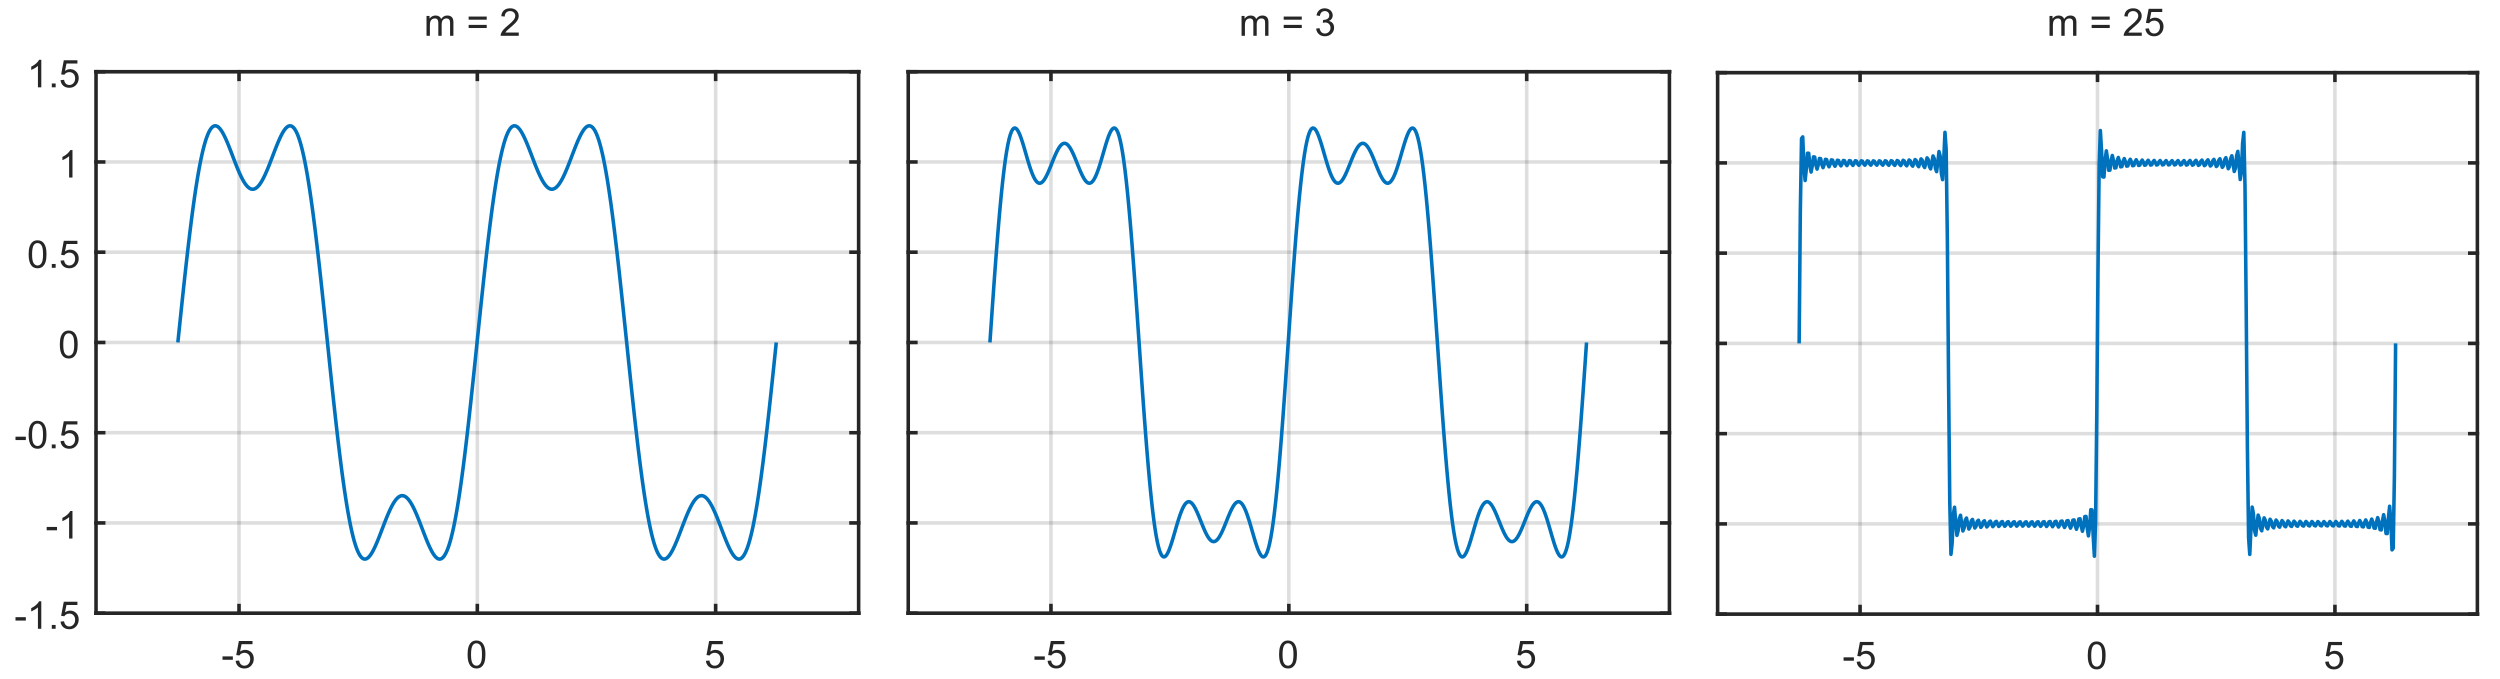 <?xml version="1.0" encoding="utf-8"?>
<!-- Generator: Adobe Illustrator 19.0.0, SVG Export Plug-In . SVG Version: 6.00 Build 0)  -->
<svg version="1.1" id="Layer_1" xmlns="http://www.w3.org/2000/svg" xmlns:xlink="http://www.w3.org/1999/xlink" x="0px" y="0px"
	 viewBox="69.333 148.667 700 190" style="enable-background:new 69.333 148.667 700 190;" xml:space="preserve">
<style type="text/css">
	.st0{fill:none;stroke:#262626;stroke-linejoin:round;stroke-miterlimit:10;stroke-opacity:0.149;}
	.st1{fill:none;stroke:#262626;stroke-linecap:square;stroke-linejoin:round;stroke-miterlimit:10;}
	.st2{enable-background:new    ;}
	.st3{fill:#262626;}
	.st4{fill:none;stroke:#0072BD;stroke-linejoin:round;stroke-miterlimit:10;}
</style>
<g>
	<line class="st0" x1="136.257" y1="320.36" x2="136.257" y2="168.747"/>
	<line class="st0" x1="202.985" y1="320.36" x2="202.985" y2="168.747"/>
	<line class="st0" x1="269.712" y1="320.36" x2="269.712" y2="168.747"/>
	<line class="st0" x1="309.749" y1="320.36" x2="96.221" y2="320.36"/>
	<line class="st0" x1="309.749" y1="295.091" x2="96.221" y2="295.091"/>
	<line class="st0" x1="309.749" y1="269.822" x2="96.221" y2="269.822"/>
	<line class="st0" x1="309.749" y1="244.554" x2="96.221" y2="244.554"/>
	<line class="st0" x1="309.749" y1="219.285" x2="96.221" y2="219.285"/>
	<line class="st0" x1="309.749" y1="194.016" x2="96.221" y2="194.016"/>
	<line class="st0" x1="309.749" y1="168.747" x2="96.221" y2="168.747"/>
	<line class="st1" x1="96.221" y1="320.36" x2="309.749" y2="320.36"/>
	<line class="st1" x1="96.221" y1="168.747" x2="309.749" y2="168.747"/>
	<line class="st1" x1="136.257" y1="320.36" x2="136.257" y2="318.225"/>
	<line class="st1" x1="202.985" y1="320.36" x2="202.985" y2="318.225"/>
	<line class="st1" x1="269.712" y1="320.36" x2="269.712" y2="318.225"/>
	<line class="st1" x1="136.257" y1="168.747" x2="136.257" y2="170.883"/>
	<line class="st1" x1="202.985" y1="168.747" x2="202.985" y2="170.883"/>
	<line class="st1" x1="269.712" y1="168.747" x2="269.712" y2="170.883"/>
</g>
<g transform="translate(190.875,427.667)">
	<g class="st2">
		<path class="st3" d="M-59.239-94.262v-0.947h2.894v0.947H-59.239z"/>
		<path class="st3" d="M-55.566-93.969l0.989-0.083c0.073,0.481,0.244,0.843,0.51,1.085
			c0.267,0.243,0.589,0.364,0.965,0.364c0.454,0,0.837-0.171,1.151-0.513
			s0.471-0.795,0.471-1.36c0-0.538-0.151-0.961-0.453-1.271
			c-0.302-0.311-0.697-0.466-1.185-0.466c-0.304,0-0.577,0.069-0.821,0.207
			c-0.245,0.138-0.437,0.316-0.576,0.537l-0.884-0.115l0.743-3.94h3.814v0.9
			h-3.061l-0.414,2.062c0.46-0.321,0.943-0.481,1.449-0.481
			c0.67,0,1.235,0.232,1.695,0.696s0.691,1.061,0.691,1.79
			c0,0.694-0.203,1.294-0.607,1.8c-0.492,0.621-1.164,0.932-2.015,0.932
			c-0.698,0-1.267-0.195-1.708-0.586C-55.251-92.805-55.503-93.323-55.566-93.969z"/>
	</g>
</g>
<g transform="translate(359,427.667)">
	<g class="st2">
		<path class="st3" d="M-158.746-95.743c0-0.907,0.093-1.637,0.28-2.189
			c0.187-0.553,0.464-0.979,0.832-1.28c0.368-0.3,0.831-0.45,1.389-0.45
			c0.412,0,0.772,0.083,1.083,0.249s0.567,0.405,0.77,0.717
			c0.202,0.312,0.361,0.692,0.476,1.141s0.172,1.053,0.172,1.813
			c0,0.9-0.092,1.626-0.277,2.18c-0.185,0.553-0.461,0.98-0.829,1.282
			s-0.833,0.453-1.395,0.453c-0.739,0-1.32-0.265-1.742-0.795
			C-158.493-93.262-158.746-94.302-158.746-95.743z M-157.778-95.743
			c0,1.259,0.147,2.098,0.442,2.514c0.294,0.417,0.658,0.625,1.091,0.625
			s0.796-0.209,1.091-0.628c0.295-0.418,0.442-1.256,0.442-2.512
			c0-1.263-0.147-2.102-0.442-2.517c-0.294-0.415-0.662-0.623-1.101-0.623
			c-0.433,0-0.778,0.183-1.036,0.549C-157.615-97.865-157.778-97.002-157.778-95.743z"/>
	</g>
</g>
<g transform="translate(527.125,427.667)">
	<g class="st2">
		<path class="st3" d="M-260.144-93.969l0.989-0.083c0.073,0.481,0.244,0.843,0.51,1.085
			c0.267,0.243,0.589,0.364,0.965,0.364c0.454,0,0.837-0.171,1.151-0.513
			s0.471-0.795,0.471-1.36c0-0.538-0.151-0.961-0.453-1.271
			c-0.302-0.311-0.697-0.466-1.185-0.466c-0.304,0-0.577,0.069-0.821,0.207
			c-0.245,0.138-0.437,0.316-0.576,0.537l-0.884-0.115l0.743-3.94h3.814v0.9
			h-3.061l-0.414,2.062c0.46-0.321,0.943-0.481,1.449-0.481
			c0.67,0,1.235,0.232,1.695,0.696s0.691,1.061,0.691,1.79
			c0,0.694-0.203,1.294-0.607,1.8c-0.492,0.621-1.164,0.932-2.015,0.932
			c-0.698,0-1.267-0.195-1.708-0.586C-259.829-92.805-260.082-93.323-260.144-93.969z"/>
	</g>
</g>
<g>
	<line class="st1" x1="96.221" y1="320.36" x2="96.221" y2="168.747"/>
	<line class="st1" x1="309.749" y1="320.36" x2="309.749" y2="168.747"/>
	<line class="st1" x1="96.221" y1="320.36" x2="98.356" y2="320.36"/>
	<line class="st1" x1="96.221" y1="295.091" x2="98.356" y2="295.091"/>
	<line class="st1" x1="96.221" y1="269.822" x2="98.356" y2="269.822"/>
	<line class="st1" x1="96.221" y1="244.554" x2="98.356" y2="244.554"/>
	<line class="st1" x1="96.221" y1="219.285" x2="98.356" y2="219.285"/>
	<line class="st1" x1="96.221" y1="194.016" x2="98.356" y2="194.016"/>
	<line class="st1" x1="96.221" y1="168.747" x2="98.356" y2="168.747"/>
	<line class="st1" x1="309.749" y1="320.36" x2="307.614" y2="320.36"/>
	<line class="st1" x1="309.749" y1="295.091" x2="307.614" y2="295.091"/>
	<line class="st1" x1="309.749" y1="269.822" x2="307.614" y2="269.822"/>
	<line class="st1" x1="309.749" y1="244.554" x2="307.614" y2="244.554"/>
	<line class="st1" x1="309.749" y1="219.285" x2="307.614" y2="219.285"/>
	<line class="st1" x1="309.749" y1="194.016" x2="307.614" y2="194.016"/>
	<line class="st1" x1="309.749" y1="168.747" x2="307.614" y2="168.747"/>
</g>
<g transform="translate(79.333,417)">
	<g class="st2">
		<path class="st3" d="M-5.66-94.576v-0.947h2.894v0.947H-5.66z"/>
		<path class="st3" d="M1.56-92.274H0.618v-6.001c-0.227,0.216-0.524,0.433-0.892,0.648
			c-0.368,0.216-0.698,0.379-0.991,0.487v-0.911
			c0.526-0.248,0.987-0.547,1.381-0.9c0.394-0.352,0.673-0.694,0.837-1.025
			h0.607V-92.274z"/>
		<path class="st3" d="M4.501-92.274v-1.073h1.073v1.073H4.501z"/>
		<path class="st3" d="M6.949-94.283l0.989-0.083c0.073,0.481,0.244,0.843,0.51,1.085
			c0.267,0.243,0.589,0.364,0.965,0.364c0.454,0,0.837-0.171,1.151-0.513
			s0.471-0.795,0.471-1.36c0-0.538-0.151-0.961-0.453-1.271
			c-0.302-0.311-0.697-0.466-1.185-0.466c-0.304,0-0.577,0.069-0.821,0.207
			c-0.245,0.138-0.437,0.316-0.576,0.537L7.117-95.9l0.743-3.94h3.814v0.9
			H8.613l-0.414,2.062c0.46-0.321,0.943-0.481,1.449-0.481
			c0.67,0,1.235,0.232,1.695,0.696s0.691,1.061,0.691,1.79
			c0,0.694-0.203,1.294-0.607,1.8c-0.492,0.621-1.164,0.932-2.015,0.932
			c-0.698,0-1.267-0.195-1.708-0.586C7.264-93.12,7.012-93.638,6.949-94.283z"/>
	</g>
</g>
<g transform="translate(79.333,353.333)">
	<g class="st2">
		<path class="st3" d="M3.071-56.179v-0.947h2.894v0.947H3.071z"/>
		<path class="st3" d="M10.292-53.876H9.35v-6.001c-0.227,0.216-0.524,0.433-0.892,0.648
			c-0.368,0.216-0.698,0.379-0.991,0.487v-0.911
			c0.526-0.248,0.987-0.547,1.381-0.9c0.394-0.352,0.673-0.694,0.837-1.025
			h0.607V-53.876z"/>
	</g>
</g>
<g transform="translate(79.333,289.667)">
	<g class="st2">
		<path class="st3" d="M-5.66-17.781v-0.947h2.894v0.947H-5.66z"/>
		<path class="st3" d="M-1.988-19.262c0-0.907,0.093-1.637,0.28-2.189
			c0.187-0.553,0.464-0.979,0.832-1.28c0.368-0.3,0.831-0.45,1.389-0.45
			c0.412,0,0.772,0.083,1.083,0.249s0.567,0.405,0.77,0.717
			c0.202,0.312,0.361,0.692,0.476,1.141s0.172,1.053,0.172,1.813
			c0,0.9-0.092,1.626-0.277,2.18c-0.185,0.553-0.461,0.98-0.829,1.282
			c-0.368,0.302-0.833,0.453-1.395,0.453c-0.739,0-1.32-0.265-1.742-0.795
			C-1.735-16.781-1.988-17.821-1.988-19.262z M-1.02-19.262
			c0,1.259,0.147,2.098,0.442,2.514c0.294,0.417,0.658,0.625,1.091,0.625
			s0.796-0.209,1.091-0.628c0.295-0.418,0.442-1.256,0.442-2.512
			c0-1.263-0.147-2.102-0.442-2.517c-0.294-0.415-0.662-0.623-1.101-0.623
			c-0.433,0-0.778,0.183-1.036,0.549C-0.857-21.384-1.02-20.521-1.02-19.262z"/>
		<path class="st3" d="M4.501-15.479v-1.073h1.073v1.073H4.501z"/>
		<path class="st3" d="M6.949-17.488l0.989-0.083c0.073,0.481,0.244,0.843,0.51,1.085
			c0.267,0.243,0.589,0.364,0.965,0.364c0.454,0,0.837-0.171,1.151-0.513
			s0.471-0.795,0.471-1.36c0-0.538-0.151-0.961-0.453-1.271
			c-0.302-0.311-0.697-0.466-1.185-0.466c-0.304,0-0.577,0.069-0.821,0.207
			C8.332-19.388,8.14-19.21,8.001-18.989L7.117-19.105l0.743-3.94h3.814v0.9
			H8.613l-0.414,2.062c0.46-0.321,0.943-0.481,1.449-0.481
			c0.67,0,1.235,0.232,1.695,0.696s0.691,1.061,0.691,1.79
			c0,0.694-0.203,1.294-0.607,1.8c-0.492,0.621-1.164,0.932-2.015,0.932
			c-0.698,0-1.267-0.195-1.708-0.586C7.264-16.324,7.012-16.842,6.949-17.488z"/>
	</g>
</g>
<g transform="translate(79.333,226)">
	<g class="st2">
		<path class="st3" d="M6.749,19.137c0-0.907,0.093-1.637,0.28-2.189
			c0.187-0.553,0.464-0.979,0.832-1.28c0.368-0.3,0.831-0.45,1.389-0.45
			c0.412,0,0.772,0.083,1.083,0.249s0.567,0.405,0.77,0.717
			c0.202,0.312,0.361,0.692,0.476,1.141s0.172,1.053,0.172,1.813
			c0,0.9-0.092,1.626-0.277,2.18c-0.185,0.553-0.461,0.98-0.829,1.282
			S9.811,23.051,9.25,23.051c-0.739,0-1.32-0.265-1.742-0.795
			C7.002,21.617,6.749,20.578,6.749,19.137z M7.717,19.137
			c0,1.259,0.147,2.098,0.442,2.514c0.294,0.417,0.658,0.625,1.091,0.625
			s0.796-0.209,1.091-0.628c0.295-0.418,0.442-1.256,0.442-2.512
			c0-1.263-0.147-2.102-0.442-2.517c-0.294-0.415-0.662-0.623-1.101-0.623
			c-0.433,0-0.778,0.183-1.036,0.549C7.879,17.014,7.717,17.877,7.717,19.137z"/>
	</g>
</g>
<g transform="translate(79.333,162.333)">
	<g class="st2">
		<path class="st3" d="M-1.983,57.533c0-0.907,0.093-1.637,0.28-2.189
			c0.187-0.553,0.464-0.979,0.832-1.28c0.368-0.3,0.831-0.45,1.389-0.45
			c0.412,0,0.772,0.083,1.083,0.249s0.567,0.405,0.77,0.717
			c0.202,0.312,0.361,0.692,0.476,1.141s0.172,1.053,0.172,1.813
			c0,0.9-0.092,1.626-0.277,2.18c-0.185,0.553-0.461,0.98-0.829,1.282
			s-0.833,0.453-1.395,0.453c-0.739,0-1.32-0.265-1.742-0.795
			C-1.73,60.014-1.983,58.974-1.983,57.533z M-1.015,57.533
			c0,1.259,0.147,2.098,0.442,2.514c0.294,0.417,0.658,0.625,1.091,0.625
			s0.796-0.209,1.091-0.628c0.295-0.418,0.442-1.256,0.442-2.512
			c0-1.263-0.147-2.102-0.442-2.517c-0.294-0.415-0.662-0.623-1.101-0.623
			c-0.433,0-0.778,0.183-1.036,0.549C-0.852,55.411-1.015,56.274-1.015,57.533z"/>
		<path class="st3" d="M4.506,61.317v-1.073h1.073v1.073H4.506z"/>
		<path class="st3" d="M6.954,59.307l0.989-0.083c0.073,0.481,0.244,0.843,0.51,1.085
			c0.267,0.243,0.589,0.364,0.965,0.364c0.454,0,0.837-0.171,1.151-0.513
			s0.471-0.795,0.471-1.36c0-0.538-0.151-0.961-0.453-1.271
			c-0.302-0.311-0.697-0.466-1.185-0.466c-0.304,0-0.577,0.069-0.821,0.207
			c-0.245,0.138-0.437,0.316-0.576,0.537l-0.884-0.115l0.743-3.94h3.814v0.9
			H8.618l-0.414,2.062c0.46-0.321,0.943-0.481,1.449-0.481
			c0.67,0,1.235,0.232,1.695,0.696s0.691,1.061,0.691,1.79
			c0,0.694-0.203,1.294-0.607,1.8c-0.492,0.621-1.164,0.932-2.015,0.932
			c-0.698,0-1.267-0.195-1.708-0.586C7.269,60.471,7.017,59.953,6.954,59.307z"/>
	</g>
</g>
<g transform="translate(79.333,98.667)">
	<g class="st2">
		<path class="st3" d="M10.296,99.716H9.354v-6.001c-0.227,0.216-0.524,0.433-0.892,0.648
			c-0.368,0.216-0.698,0.379-0.991,0.487v-0.911
			c0.526-0.248,0.987-0.547,1.381-0.9c0.394-0.352,0.673-0.694,0.837-1.025
			h0.607V99.716z"/>
	</g>
</g>
<g transform="translate(79.333,35)">
	<g class="st2">
		<path class="st3" d="M1.565,138.113H0.623v-6.001c-0.227,0.216-0.524,0.433-0.892,0.648
			c-0.368,0.216-0.698,0.379-0.991,0.487v-0.911
			c0.526-0.248,0.987-0.547,1.381-0.9c0.394-0.352,0.673-0.694,0.837-1.025
			h0.607V138.113z"/>
		<path class="st3" d="M4.506,138.113v-1.073h1.073v1.073H4.506z"/>
		<path class="st3" d="M6.954,136.104l0.989-0.083c0.073,0.481,0.244,0.843,0.51,1.085
			c0.267,0.243,0.589,0.364,0.965,0.364c0.454,0,0.837-0.171,1.151-0.513
			s0.471-0.795,0.471-1.36c0-0.538-0.151-0.961-0.453-1.271
			c-0.302-0.311-0.697-0.466-1.185-0.466c-0.304,0-0.577,0.069-0.821,0.207
			c-0.245,0.138-0.437,0.316-0.576,0.537l-0.884-0.115l0.743-3.94h3.814v0.9
			H8.618l-0.414,2.062c0.46-0.321,0.943-0.481,1.449-0.481
			c0.67,0,1.235,0.232,1.695,0.696s0.691,1.061,0.691,1.79
			c0,0.694-0.203,1.294-0.607,1.8c-0.492,0.621-1.164,0.932-2.015,0.932
			c-0.698,0-1.267-0.195-1.708-0.586C7.269,137.268,7.017,136.75,6.954,136.104z"/>
	</g>
</g>
<g>
	<path class="st4" d="M119.133,244.554l0.336-3.239l0.336-3.229l0.336-3.208l0.336-3.178
		l0.336-3.137l0.336-3.087l0.336-3.027l0.336-2.958l0.336-2.881l0.336-2.795
		l0.336-2.701l0.336-2.599l0.336-2.491l0.336-2.376l0.336-2.255l0.336-2.129
		l0.336-1.999l0.336-1.864l0.336-1.727l0.336-1.587l0.336-1.445l0.336-1.302
		l0.336-1.159l0.336-1.016l0.336-0.874l0.336-0.733l0.336-0.596l0.336-0.461
		l0.336-0.33l0.336-0.203l0.336-0.081l0.336,0.036l0.336,0.146l0.336,0.25
		l0.336,0.347l0.336,0.437l0.336,0.519l0.336,0.594l0.336,0.66l0.336,0.717
		l0.336,0.766l0.336,0.807l0.336,0.839l0.336,0.862l0.336,0.876l0.336,0.882
		l0.336,0.879l0.336,0.868l0.336,0.849l0.336,0.823l0.336,0.789l0.336,0.748
		l0.336,0.701l0.336,0.647l0.336,0.589l0.336,0.525l0.336,0.457l0.336,0.385
		l0.336,0.31l0.336,0.232l0.336,0.152l0.336,0.071l0.336-0.01l0.336-0.092
		l0.336-0.172l0.336-0.252l0.336-0.329l0.336-0.403l0.336-0.474l0.336-0.541
		l0.336-0.604l0.336-0.661l0.336-0.713l0.336-0.759l0.336-0.798l0.336-0.83
		l0.336-0.855l0.336-0.871l0.336-0.88l0.336-0.881l0.336-0.873l0.336-0.857
		l0.336-0.831l0.336-0.798l0.336-0.755l0.336-0.704l0.336-0.644l0.336-0.576
		l0.336-0.499l0.336-0.415l0.336-0.324l0.336-0.225l0.336-0.119l0.336-0.007
		l0.336,0.111l0.336,0.234l0.336,0.362l0.336,0.494l0.336,0.63l0.336,0.768
		l0.336,0.909l0.336,1.051l0.336,1.194l0.336,1.338l0.336,1.48l0.336,1.622
		l0.336,1.761l0.336,1.898l0.336,2.032l0.336,2.161l0.336,2.286l0.336,2.405
		l0.336,2.518l0.336,2.625l0.336,2.725l0.336,2.817l0.336,2.901l0.336,2.976
		l0.336,3.043l0.336,3.101l0.336,3.148l0.336,3.186l0.336,3.215l0.336,3.232
		l0.336,3.24l0.336,3.238l0.336,3.225l0.336,3.202l0.336,3.169l0.336,3.126
		l0.336,3.073l0.336,3.011l0.336,2.94l0.336,2.86l0.336,2.772l0.336,2.676
		l0.336,2.573l0.336,2.462l0.336,2.346l0.336,2.224l0.336,2.097l0.336,1.965
		l0.336,1.83l0.336,1.692l0.336,1.551l0.336,1.409l0.336,1.266l0.336,1.123
		l0.336,0.98l0.336,0.838l0.336,0.699l0.336,0.562l0.336,0.428l0.336,0.298
		l0.336,0.172l0.336,0.051l0.336-0.064l0.336-0.173l0.336-0.275l0.336-0.37
		l0.336-0.458l0.336-0.539l0.336-0.611l0.336-0.675l0.336-0.73l0.336-0.777
		l0.336-0.816l0.336-0.845l0.336-0.866l0.336-0.878l0.336-0.882l0.336-0.877
		l0.336-0.864l0.336-0.843l0.336-0.815l0.336-0.779l0.336-0.737l0.336-0.688
		l0.336-0.633l0.336-0.573l0.336-0.508l0.336-0.439l0.336-0.366l0.336-0.29
		l0.336-0.212l0.336-0.132l0.336-0.051l0.336,0.031l0.336,0.112l0.336,0.192
		l0.336,0.271l0.336,0.348l0.336,0.421l0.336,0.491l0.336,0.557l0.336,0.619
		l0.336,0.675l0.336,0.725l0.336,0.769l0.336,0.807l0.336,0.837l0.336,0.86
		l0.336,0.874l0.336,0.881l0.336,0.88l0.336,0.87l0.336,0.851l0.336,0.824
		l0.336,0.788l0.336,0.743l0.336,0.69l0.336,0.628l0.336,0.557l0.336,0.479
		l0.336,0.393l0.336,0.3l0.336,0.199l0.336,0.092l0.336-0.022l0.336-0.141
		l0.336-0.266l0.336-0.395l0.336-0.528l0.336-0.664l0.336-0.803l0.336-0.945
		l0.336-1.087l0.336-1.23l0.336-1.374l0.336-1.516l0.336-1.657l0.336-1.796
		l0.336-1.932l0.336-2.064l0.336-2.193l0.336-2.316l0.336-2.434l0.336-2.546
		l0.336-2.651l0.336-2.749l0.336-2.839l0.336-2.921l0.336-2.994l0.336-3.058
		l0.336-3.113l0.336-3.159l0.336-3.194l0.336-3.22l0.336-3.235l0.336-3.24
		l0.336-3.235l0.336-3.22l0.336-3.194l0.336-3.159l0.336-3.113l0.336-3.058
		l0.336-2.994l0.336-2.921l0.336-2.839l0.336-2.749l0.336-2.651l0.336-2.546
		l0.336-2.434l0.336-2.316l0.336-2.193l0.336-2.064l0.336-1.932l0.336-1.796
		l0.336-1.657l0.336-1.516l0.336-1.374l0.336-1.23l0.336-1.087l0.336-0.944
		l0.336-0.803l0.336-0.664l0.336-0.528l0.336-0.395l0.336-0.266l0.336-0.141
		l0.336-0.022l0.336,0.092l0.336,0.199l0.336,0.3l0.336,0.393l0.336,0.479
		l0.336,0.557l0.336,0.628l0.336,0.69l0.336,0.743l0.336,0.788l0.336,0.824
		l0.336,0.851l0.336,0.87l0.336,0.88l0.336,0.881l0.336,0.874l0.336,0.86
		l0.336,0.837l0.336,0.807l0.336,0.769l0.336,0.725l0.336,0.675l0.336,0.619
		l0.336,0.557l0.336,0.491l0.336,0.421l0.336,0.348l0.336,0.271l0.336,0.192
		l0.336,0.112l0.336,0.031l0.336-0.051l0.336-0.132l0.336-0.212l0.336-0.29
		l0.336-0.366l0.336-0.439l0.336-0.508l0.336-0.573l0.336-0.633l0.336-0.688
		l0.336-0.737l0.336-0.779l0.336-0.815l0.336-0.843l0.336-0.864l0.336-0.877
		l0.336-0.882l0.336-0.878l0.336-0.866l0.336-0.845l0.336-0.816l0.336-0.777
		l0.336-0.73l0.336-0.675l0.336-0.611l0.336-0.539l0.336-0.458l0.336-0.37
		l0.336-0.275l0.336-0.173l0.336-0.064l0.336,0.051l0.336,0.172l0.336,0.298
		l0.336,0.428l0.336,0.562l0.336,0.699l0.336,0.838l0.336,0.98l0.336,1.123
		l0.336,1.266l0.336,1.409l0.336,1.551l0.336,1.692l0.336,1.83l0.336,1.965
		l0.336,2.097l0.336,2.224l0.336,2.346l0.336,2.462l0.336,2.573l0.336,2.676
		l0.336,2.772l0.336,2.86l0.336,2.94l0.336,3.011l0.336,3.073l0.336,3.126
		l0.336,3.169l0.336,3.202l0.336,3.225l0.336,3.238l0.336,3.24l0.336,3.232
		l0.336,3.215l0.336,3.186l0.336,3.148l0.336,3.101l0.336,3.043l0.336,2.977
		l0.336,2.901l0.336,2.817l0.336,2.725l0.336,2.625l0.336,2.518l0.336,2.405
		l0.336,2.286l0.336,2.161l0.336,2.032l0.336,1.898l0.336,1.761l0.336,1.622
		l0.336,1.48l0.336,1.338l0.336,1.194l0.336,1.051l0.336,0.909l0.336,0.768
		l0.336,0.63l0.336,0.494l0.336,0.362l0.336,0.234l0.336,0.111l0.336-0.007
		l0.336-0.119l0.336-0.225l0.336-0.324l0.336-0.415l0.336-0.499l0.336-0.576
		l0.336-0.644l0.336-0.704l0.336-0.755l0.336-0.798l0.336-0.831l0.336-0.857
		l0.336-0.873l0.336-0.881l0.336-0.88l0.336-0.871l0.336-0.855l0.336-0.83
		l0.336-0.798l0.336-0.759l0.336-0.713l0.336-0.661l0.336-0.604l0.336-0.541
		l0.336-0.474l0.336-0.403l0.336-0.329l0.336-0.252l0.336-0.172l0.336-0.092
		l0.336-0.01l0.336,0.071l0.336,0.152l0.336,0.232l0.336,0.31l0.336,0.385
		l0.336,0.457l0.336,0.525l0.336,0.589l0.336,0.648l0.336,0.701l0.336,0.748
		l0.336,0.789l0.336,0.823l0.336,0.849l0.336,0.868l0.336,0.879l0.336,0.882
		l0.336,0.876l0.336,0.862l0.336,0.839l0.336,0.807l0.336,0.766l0.336,0.717
		l0.336,0.66l0.336,0.594l0.336,0.519l0.336,0.437l0.336,0.347l0.336,0.25
		l0.336,0.146l0.336,0.036l0.336-0.081l0.336-0.203l0.336-0.33l0.336-0.461
		l0.336-0.596l0.336-0.733l0.336-0.874l0.336-1.016l0.336-1.159l0.336-1.302
		l0.336-1.445l0.336-1.587l0.336-1.727l0.336-1.864l0.336-1.999l0.336-2.129
		l0.336-2.255l0.336-2.376l0.336-2.491l0.336-2.599l0.336-2.701l0.336-2.795
		l0.336-2.881l0.336-2.958l0.336-3.027l0.336-3.087l0.336-3.137l0.336-3.178
		l0.336-3.208l0.336-3.229l0.336-3.239"/>
</g>
<g>
	<line class="st0" x1="363.602" y1="320.36" x2="363.602" y2="168.747"/>
	<line class="st0" x1="430.206" y1="320.36" x2="430.206" y2="168.747"/>
	<line class="st0" x1="496.809" y1="320.36" x2="496.809" y2="168.747"/>
	<line class="st0" x1="536.771" y1="320.36" x2="323.64" y2="320.36"/>
	<line class="st0" x1="536.771" y1="295.091" x2="323.64" y2="295.091"/>
	<line class="st0" x1="536.771" y1="269.822" x2="323.64" y2="269.822"/>
	<line class="st0" x1="536.771" y1="244.554" x2="323.64" y2="244.554"/>
	<line class="st0" x1="536.771" y1="219.285" x2="323.64" y2="219.285"/>
	<line class="st0" x1="536.771" y1="194.016" x2="323.64" y2="194.016"/>
	<line class="st0" x1="536.771" y1="168.747" x2="323.64" y2="168.747"/>
	<line class="st1" x1="323.64" y1="320.36" x2="536.771" y2="320.36"/>
	<line class="st1" x1="323.64" y1="168.747" x2="536.771" y2="168.747"/>
	<line class="st1" x1="363.602" y1="320.36" x2="363.602" y2="318.229"/>
	<line class="st1" x1="430.206" y1="320.36" x2="430.206" y2="318.229"/>
	<line class="st1" x1="496.809" y1="320.36" x2="496.809" y2="318.229"/>
	<line class="st1" x1="363.602" y1="168.747" x2="363.602" y2="170.879"/>
	<line class="st1" x1="430.206" y1="168.747" x2="430.206" y2="170.879"/>
	<line class="st1" x1="496.809" y1="168.747" x2="496.809" y2="170.879"/>
</g>
<g transform="translate(190.688,427.667)">
	<g class="st2">
		<path class="st3" d="M168.293-94.262v-0.947h2.894v0.947H168.293z"/>
		<path class="st3" d="M171.966-93.969l0.989-0.083c0.073,0.481,0.244,0.843,0.51,1.085
			c0.267,0.243,0.589,0.364,0.965,0.364c0.454,0,0.837-0.171,1.151-0.513
			s0.471-0.795,0.471-1.36c0-0.538-0.151-0.961-0.453-1.271
			c-0.302-0.311-0.697-0.466-1.185-0.466c-0.304,0-0.577,0.069-0.821,0.207
			c-0.245,0.138-0.437,0.316-0.576,0.537l-0.884-0.115l0.743-3.94h3.814v0.9
			h-3.061l-0.414,2.062c0.46-0.321,0.943-0.481,1.449-0.481
			c0.67,0,1.235,0.232,1.695,0.696s0.691,1.061,0.691,1.79
			c0,0.694-0.203,1.294-0.607,1.8c-0.492,0.621-1.164,0.932-2.015,0.932
			c-0.698,0-1.267-0.195-1.708-0.586C172.281-92.805,172.029-93.323,171.966-93.969z"/>
	</g>
</g>
<g transform="translate(358.5,427.667)">
	<g class="st2">
		<path class="st3" d="M68.975-95.743c0-0.907,0.094-1.637,0.28-2.189
			c0.187-0.553,0.464-0.979,0.832-1.28c0.368-0.3,0.831-0.45,1.39-0.45
			c0.411,0,0.772,0.083,1.083,0.249s0.566,0.405,0.769,0.717
			s0.361,0.692,0.477,1.141s0.173,1.053,0.173,1.813
			c0,0.9-0.093,1.626-0.277,2.18c-0.186,0.553-0.462,0.98-0.83,1.282
			c-0.367,0.302-0.832,0.453-1.394,0.453c-0.74,0-1.32-0.265-1.743-0.795
			C69.228-93.262,68.975-94.302,68.975-95.743z M69.943-95.743
			c0,1.259,0.147,2.098,0.441,2.514c0.295,0.417,0.659,0.625,1.092,0.625
			c0.432,0,0.796-0.209,1.091-0.628s0.441-1.256,0.441-2.512
			c0-1.263-0.146-2.102-0.441-2.517s-0.662-0.623-1.102-0.623
			c-0.433,0-0.778,0.183-1.036,0.549C70.105-97.865,69.943-97.002,69.943-95.743z"/>
	</g>
</g>
<g transform="translate(526.312,427.667)">
	<g class="st2">
		<path class="st3" d="M-32.234-93.969l0.989-0.083c0.073,0.481,0.243,0.843,0.511,1.085
			c0.267,0.243,0.588,0.364,0.965,0.364c0.453,0,0.837-0.171,1.151-0.513
			c0.313-0.342,0.471-0.795,0.471-1.36c0-0.538-0.15-0.961-0.452-1.271
			c-0.302-0.311-0.697-0.466-1.186-0.466c-0.304,0-0.577,0.069-0.821,0.207
			s-0.437,0.316-0.576,0.537l-0.884-0.115l0.743-3.94h3.814v0.9h-3.062
			l-0.413,2.062c0.461-0.321,0.943-0.481,1.449-0.481
			c0.67,0,1.235,0.232,1.695,0.696c0.461,0.464,0.69,1.061,0.69,1.79
			c0,0.694-0.202,1.294-0.606,1.8c-0.492,0.621-1.163,0.932-2.015,0.932
			c-0.697,0-1.267-0.195-1.708-0.586S-32.171-93.323-32.234-93.969z"/>
	</g>
</g>
<g>
	<line class="st1" x1="323.64" y1="320.36" x2="323.64" y2="168.747"/>
	<line class="st1" x1="536.771" y1="320.36" x2="536.771" y2="168.747"/>
	<line class="st1" x1="323.64" y1="320.36" x2="325.772" y2="320.36"/>
	<line class="st1" x1="323.64" y1="295.091" x2="325.772" y2="295.091"/>
	<line class="st1" x1="323.64" y1="269.822" x2="325.772" y2="269.822"/>
	<line class="st1" x1="323.64" y1="244.554" x2="325.772" y2="244.554"/>
	<line class="st1" x1="323.64" y1="219.285" x2="325.772" y2="219.285"/>
	<line class="st1" x1="323.64" y1="194.016" x2="325.772" y2="194.016"/>
	<line class="st1" x1="323.64" y1="168.747" x2="325.772" y2="168.747"/>
	<line class="st1" x1="536.771" y1="320.36" x2="534.64" y2="320.36"/>
	<line class="st1" x1="536.771" y1="295.091" x2="534.64" y2="295.091"/>
	<line class="st1" x1="536.771" y1="269.822" x2="534.64" y2="269.822"/>
	<line class="st1" x1="536.771" y1="244.554" x2="534.64" y2="244.554"/>
	<line class="st1" x1="536.771" y1="219.285" x2="534.64" y2="219.285"/>
	<line class="st1" x1="536.771" y1="194.016" x2="534.64" y2="194.016"/>
	<line class="st1" x1="536.771" y1="168.747" x2="534.64" y2="168.747"/>
</g>
<g>
	<path class="st4" d="M346.509,244.554l0.335-4.855l0.335-4.82l0.335-4.748l0.335-4.643
		l0.335-4.504l0.335-4.333l0.335-4.134l0.336-3.908l0.335-3.658l0.335-3.387
		l0.335-3.099l0.335-2.797l0.335-2.485l0.335-2.167l0.335-1.846l0.335-1.527
		l0.335-1.213l0.335-0.907l0.335-0.613l0.335-0.334l0.336-0.073l0.335,0.167
		l0.335,0.384l0.335,0.577l0.335,0.743l0.335,0.882l0.335,0.993l0.335,1.076
		l0.335,1.131l0.335,1.158l0.335,1.159l0.336,1.135l0.335,1.087l0.335,1.018
		l0.335,0.93l0.335,0.826l0.335,0.708l0.335,0.578l0.335,0.441l0.335,0.299
		l0.335,0.155l0.335,0.012l0.335-0.127l0.336-0.26l0.335-0.383l0.335-0.496
		l0.335-0.594l0.335-0.678l0.335-0.745l0.335-0.795l0.335-0.826l0.335-0.839
		l0.335-0.833l0.335-0.808l0.335-0.766l0.335-0.708l0.336-0.635l0.335-0.548
		l0.335-0.45l0.335-0.342l0.335-0.227l0.335-0.107l0.335,0.015l0.335,0.137
		l0.335,0.256l0.335,0.369l0.335,0.475l0.335,0.571l0.336,0.655l0.335,0.724
		l0.335,0.779l0.335,0.816l0.335,0.836l0.335,0.837l0.335,0.82l0.335,0.784
		l0.335,0.73l0.335,0.659l0.335,0.571l0.335,0.469l0.336,0.353l0.335,0.227
		l0.336,0.093l0.335-0.047l0.335-0.191l0.335-0.335l0.335-0.476l0.335-0.611
		l0.335-0.738l0.335-0.853l0.335-0.954l0.335-1.037l0.335-1.101l0.335-1.143
		l0.336-1.161l0.335-1.154l0.335-1.12l0.335-1.058l0.335-0.968l0.335-0.85
		l0.335-0.704l0.335-0.531l0.335-0.332l0.335-0.109l0.335,0.137l0.335,0.402
		l0.336,0.685l0.335,0.982l0.335,1.291l0.335,1.607l0.335,1.927l0.335,2.247
		l0.335,2.564l0.335,2.874l0.335,3.173l0.335,3.457l0.335,3.722l0.335,3.967
		l0.335,4.186l0.336,4.379l0.335,4.541l0.335,4.672l0.335,4.769l0.335,4.832
		l0.335,4.859l0.335,4.85l0.335,4.805l0.335,4.725l0.335,4.611l0.336,4.464
		l0.335,4.286l0.335,4.08l0.336,3.847l0.335,3.592l0.335,3.317l0.335,3.025
		l0.335,2.72l0.335,2.406l0.335,2.087l0.335,1.766l0.335,1.448l0.335,1.135
		l0.336,0.832l0.335,0.542l0.336,0.267l0.335,0.011l0.335-0.224l0.335-0.435
		l0.335-0.621l0.335-0.78l0.335-0.912l0.335-1.016l0.335-1.092l0.335-1.14
		l0.335-1.161l0.336-1.155l0.335-1.125l0.335-1.072l0.335-0.998l0.335-0.906
		l0.335-0.797l0.335-0.676l0.335-0.545l0.335-0.406l0.335-0.263l0.335-0.119
		l0.335,0.023l0.335,0.161l0.335,0.292l0.335,0.413l0.335,0.522l0.335,0.617
		l0.335,0.696l0.335,0.759l0.335,0.804l0.335,0.831l0.335,0.839l0.335,0.828
		l0.335,0.799l0.335,0.753l0.335,0.691l0.336,0.614l0.335,0.524l0.335,0.423
		l0.335,0.313l0.335,0.197l0.335,0.076l0.335-0.046l0.335-0.167l0.335-0.285
		l0.335-0.397l0.335-0.5l0.335-0.593l0.335-0.673l0.335-0.739l0.335-0.79
		l0.335-0.823l0.335-0.838l0.335-0.835l0.335-0.813l0.335-0.772l0.335-0.714
		l0.335-0.638l0.335-0.547l0.335-0.441l0.335-0.323l0.335-0.195l0.335-0.058
		l0.335,0.083l0.335,0.227l0.335,0.371l0.335,0.511l0.335,0.644l0.335,0.768
		l0.335,0.88l0.335,0.976l0.335,1.055l0.335,1.114l0.336,1.15l0.335,1.162
		l0.335,1.148l0.335,1.107l0.335,1.038l0.335,0.941l0.335,0.816l0.335,0.663
		l0.335,0.484l0.335,0.279l0.335,0.05l0.335-0.201l0.335-0.471l0.336-0.758
		l0.335-1.058l0.335-1.369l0.335-1.686l0.335-2.007l0.335-2.327l0.335-2.642
		l0.335-2.95l0.335-3.245l0.335-3.525l0.335-3.786l0.335-4.024l0.335-4.237
		l0.336-4.422l0.335-4.577l0.335-4.7l0.335-4.788l0.335-4.842l0.335-4.86
		l0.335-4.842l0.335-4.788l0.335-4.7l0.335-4.577l0.336-4.422l0.335-4.237
		l0.335-4.024l0.335-3.786l0.335-3.525l0.335-3.245l0.335-2.95l0.335-2.642
		l0.335-2.327l0.335-2.007l0.335-1.686l0.335-1.369l0.335-1.058l0.336-0.758
		l0.335-0.471l0.335-0.201l0.335,0.05l0.335,0.279l0.335,0.484l0.335,0.663
		l0.335,0.816l0.335,0.941l0.335,1.038l0.335,1.107l0.335,1.148l0.335,1.162
		l0.336,1.15l0.335,1.114l0.335,1.055l0.335,0.976l0.335,0.88l0.335,0.768
		l0.335,0.644l0.335,0.511l0.335,0.371l0.335,0.227l0.335,0.083l0.335-0.058
		l0.335-0.195l0.336-0.323l0.335-0.441l0.335-0.547l0.335-0.638l0.335-0.714
		l0.335-0.772l0.335-0.813l0.335-0.835l0.335-0.838l0.335-0.823l0.335-0.79
		l0.335-0.739l0.335-0.673l0.335-0.593l0.335-0.5l0.335-0.397l0.335-0.285
		l0.335-0.167l0.335-0.046l0.335,0.076l0.335,0.197l0.335,0.313l0.335,0.423
		l0.335,0.524l0.335,0.614l0.335,0.691l0.335,0.753l0.335,0.799l0.335,0.828
		l0.335,0.839l0.335,0.831l0.335,0.804l0.335,0.759l0.335,0.696l0.335,0.617
		l0.335,0.522l0.335,0.413l0.336,0.292l0.335,0.161l0.335,0.023l0.335-0.119
		l0.335-0.263l0.335-0.406l0.335-0.545l0.335-0.676l0.335-0.797l0.335-0.906
		l0.335-0.998l0.335-1.072l0.335-1.125l0.336-1.155l0.335-1.161l0.335-1.14
		l0.335-1.092l0.335-1.016l0.335-0.912l0.335-0.78l0.335-0.621l0.335-0.435
		l0.335-0.224l0.335,0.011l0.335,0.267l0.335,0.542l0.336,0.832l0.335,1.135
		l0.335,1.448l0.335,1.766l0.335,2.087l0.335,2.406l0.335,2.72l0.335,3.025
		l0.335,3.317l0.335,3.592l0.336,3.847l0.335,4.08l0.335,4.286l0.336,4.464
		l0.335,4.611l0.335,4.725l0.335,4.805l0.335,4.85l0.335,4.859l0.335,4.832
		l0.335,4.769l0.335,4.672l0.335,4.541l0.336,4.379l0.335,4.186l0.335,3.967
		l0.335,3.722l0.335,3.457l0.335,3.173l0.335,2.874l0.335,2.564l0.335,2.247
		l0.335,1.927l0.335,1.607l0.335,1.291l0.335,0.982l0.336,0.685l0.335,0.402
		l0.335,0.137l0.335-0.109l0.335-0.332l0.335-0.531l0.335-0.704l0.335-0.85
		l0.335-0.968l0.335-1.058l0.335-1.12l0.335-1.154l0.335-1.161l0.336-1.143
		l0.335-1.101l0.335-1.037l0.335-0.954l0.335-0.853l0.335-0.738l0.335-0.611
		l0.335-0.476l0.335-0.335l0.335-0.191l0.335-0.047l0.335,0.093l0.335,0.227
		l0.335,0.353l0.335,0.469l0.335,0.571l0.335,0.659l0.335,0.73l0.335,0.784
		l0.335,0.82l0.335,0.837l0.335,0.836l0.335,0.816l0.335,0.779l0.335,0.724
		l0.335,0.654l0.335,0.571l0.335,0.475l0.335,0.369l0.335,0.256l0.335,0.137
		l0.335,0.015l0.335-0.107l0.335-0.227l0.335-0.342l0.336-0.45l0.335-0.548
		l0.335-0.635l0.335-0.708l0.336-0.767l0.335-0.808l0.335-0.833l0.335-0.839
		l0.335-0.826l0.335-0.795l0.335-0.745l0.335-0.678l0.335-0.594l0.335-0.496
		l0.335-0.383l0.336-0.26l0.335-0.127l0.335,0.012l0.335,0.155l0.335,0.299
		l0.335,0.441l0.335,0.578l0.335,0.708l0.335,0.826l0.335,0.93l0.335,1.018
		l0.336,1.087l0.335,1.135l0.335,1.159l0.335,1.158l0.336,1.131l0.335,1.076
		l0.335,0.993l0.335,0.882l0.335,0.743l0.335,0.577l0.336,0.384l0.335,0.167
		l0.335-0.073l0.335-0.334l0.335-0.613l0.336-0.907l0.335-1.213l0.335-1.527
		l0.335-1.846l0.335-2.167l0.335-2.485l0.335-2.797l0.335-3.099l0.335-3.387
		l0.335-3.658l0.336-3.908l0.335-4.134l0.335-4.333l0.335-4.504l0.336-4.643
		l0.335-4.748l0.335-4.82l0.335-4.855"/>
</g>
<g>
	<line class="st0" x1="590.153" y1="320.625" x2="590.153" y2="169.012"/>
	<line class="st0" x1="656.633" y1="320.625" x2="656.633" y2="169.012"/>
	<line class="st0" x1="723.112" y1="320.625" x2="723.112" y2="169.012"/>
	<line class="st0" x1="763" y1="320.625" x2="550.266" y2="320.625"/>
	<line class="st0" x1="763" y1="295.356" x2="550.266" y2="295.356"/>
	<line class="st0" x1="763" y1="270.087" x2="550.266" y2="270.087"/>
	<line class="st0" x1="763" y1="244.818" x2="550.266" y2="244.818"/>
	<line class="st0" x1="763" y1="219.549" x2="550.266" y2="219.549"/>
	<line class="st0" x1="763" y1="194.281" x2="550.266" y2="194.281"/>
	<line class="st0" x1="763" y1="169.012" x2="550.266" y2="169.012"/>
	<line class="st1" x1="550.266" y1="320.625" x2="763" y2="320.625"/>
	<line class="st1" x1="550.266" y1="169.012" x2="763" y2="169.012"/>
	<line class="st1" x1="590.153" y1="320.625" x2="590.153" y2="318.497"/>
	<line class="st1" x1="656.633" y1="320.625" x2="656.633" y2="318.497"/>
	<line class="st1" x1="723.112" y1="320.625" x2="723.112" y2="318.497"/>
	<line class="st1" x1="590.153" y1="169.012" x2="590.153" y2="171.139"/>
	<line class="st1" x1="656.633" y1="169.012" x2="656.633" y2="171.139"/>
	<line class="st1" x1="723.112" y1="169.012" x2="723.112" y2="171.139"/>
</g>
<g transform="translate(190.5,427.667)">
	<g class="st2">
		<path class="st3" d="M395.032-93.999v-0.947h2.894v0.947H395.032z"/>
		<path class="st3" d="M398.705-93.706l0.989-0.083c0.073,0.481,0.243,0.843,0.511,1.085
			c0.267,0.243,0.588,0.364,0.965,0.364c0.453,0,0.837-0.171,1.151-0.513
			c0.313-0.342,0.471-0.795,0.471-1.36c0-0.538-0.15-0.961-0.452-1.271
			c-0.302-0.311-0.697-0.466-1.186-0.466c-0.304,0-0.577,0.069-0.821,0.207
			s-0.437,0.316-0.576,0.537l-0.884-0.115l0.743-3.94h3.814v0.9h-3.062
			l-0.413,2.062c0.461-0.321,0.943-0.481,1.449-0.481
			c0.67,0,1.235,0.232,1.695,0.696c0.461,0.464,0.69,1.061,0.69,1.79
			c0,0.694-0.202,1.294-0.606,1.8c-0.492,0.621-1.163,0.932-2.015,0.932
			c-0.697,0-1.267-0.195-1.708-0.586S398.769-93.06,398.705-93.706z"/>
	</g>
</g>
<g transform="translate(358,427.667)">
	<g class="st2">
		<path class="st3" d="M295.901-95.48c0-0.907,0.094-1.637,0.28-2.189
			c0.187-0.553,0.464-0.979,0.832-1.28c0.368-0.3,0.831-0.45,1.39-0.45
			c0.411,0,0.772,0.083,1.083,0.249s0.566,0.405,0.769,0.717
			s0.361,0.692,0.477,1.141s0.173,1.053,0.173,1.813
			c0,0.9-0.093,1.626-0.277,2.18c-0.186,0.553-0.462,0.98-0.83,1.282
			c-0.367,0.302-0.832,0.453-1.394,0.453c-0.74,0-1.32-0.265-1.743-0.795
			C296.154-92.999,295.901-94.039,295.901-95.48z M296.87-95.48
			c0,1.259,0.147,2.098,0.441,2.514c0.295,0.417,0.659,0.625,1.092,0.625
			c0.432,0,0.796-0.209,1.091-0.628s0.441-1.256,0.441-2.512
			c0-1.263-0.146-2.102-0.441-2.517s-0.662-0.623-1.102-0.623
			c-0.433,0-0.778,0.183-1.036,0.549C297.032-97.602,296.87-96.739,296.87-95.48z"/>
	</g>
</g>
<g transform="translate(525.5,427.667)">
	<g class="st2">
		<path class="st3" d="M194.881-93.706l0.989-0.083c0.073,0.481,0.243,0.843,0.511,1.085
			c0.267,0.243,0.588,0.364,0.965,0.364c0.453,0,0.837-0.171,1.151-0.513
			c0.313-0.342,0.471-0.795,0.471-1.36c0-0.538-0.15-0.961-0.452-1.271
			c-0.302-0.311-0.697-0.466-1.186-0.466c-0.304,0-0.577,0.069-0.821,0.207
			s-0.437,0.316-0.576,0.537l-0.884-0.115l0.743-3.94h3.814v0.9h-3.062
			l-0.413,2.062c0.461-0.321,0.943-0.481,1.449-0.481
			c0.67,0,1.235,0.232,1.695,0.696c0.461,0.464,0.69,1.061,0.69,1.79
			c0,0.694-0.202,1.294-0.606,1.8c-0.492,0.621-1.163,0.932-2.015,0.932
			c-0.697,0-1.267-0.195-1.708-0.586S194.944-93.06,194.881-93.706z"/>
	</g>
</g>
<g>
	<line class="st1" x1="550.266" y1="320.625" x2="550.266" y2="169.012"/>
	<line class="st1" x1="763" y1="320.625" x2="763" y2="169.012"/>
	<line class="st1" x1="550.266" y1="320.625" x2="552.393" y2="320.625"/>
	<line class="st1" x1="550.266" y1="295.356" x2="552.393" y2="295.356"/>
	<line class="st1" x1="550.266" y1="270.087" x2="552.393" y2="270.087"/>
	<line class="st1" x1="550.266" y1="244.818" x2="552.393" y2="244.818"/>
	<line class="st1" x1="550.266" y1="219.549" x2="552.393" y2="219.549"/>
	<line class="st1" x1="550.266" y1="194.281" x2="552.393" y2="194.281"/>
	<line class="st1" x1="550.266" y1="169.012" x2="552.393" y2="169.012"/>
	<line class="st1" x1="763" y1="320.625" x2="760.873" y2="320.625"/>
	<line class="st1" x1="763" y1="295.356" x2="760.873" y2="295.356"/>
	<line class="st1" x1="763" y1="270.087" x2="760.873" y2="270.087"/>
	<line class="st1" x1="763" y1="244.818" x2="760.873" y2="244.818"/>
	<line class="st1" x1="763" y1="219.549" x2="760.873" y2="219.549"/>
	<line class="st1" x1="763" y1="194.281" x2="760.873" y2="194.281"/>
	<line class="st1" x1="763" y1="169.012" x2="760.873" y2="169.012"/>
</g>
<g>
	<path class="st4" d="M573.092,244.818l0.335-37.109l0.335-20.256l0.335-0.455l0.335,8.183
		l0.335,4.024l0.335-3.21l0.335-4.431l0.335,0.019l0.335,3.406l0.335,1.848
		l0.335-1.744l0.335-2.508l0.335,0.057l0.335,2.18l0.335,1.197l0.335-1.223
		l0.335-1.764l0.335,0.068l0.335,1.625l0.335,0.887l0.335-0.96l0.335-1.374
		l0.335,0.074l0.335,1.313l0.335,0.707l0.335-0.804l0.335-1.138l0.335,0.078
		l0.335,1.118l0.335,0.592l0.335-0.705l0.335-0.983l0.335,0.082l0.335,0.987
		l0.335,0.513l0.335-0.638l0.335-0.876l0.335,0.086l0.335,0.897l0.335,0.457
		l0.335-0.592l0.335-0.801l0.335,0.091l0.335,0.834l0.335,0.416l0.335-0.562
		l0.335-0.748l0.335,0.096l0.335,0.792l0.335,0.386l0.335-0.543l0.335-0.711
		l0.335,0.103l0.335,0.765l0.335,0.365l0.335-0.534l0.335-0.688l0.335,0.11
		l0.335,0.751l0.335,0.35l0.335-0.534l0.335-0.676l0.335,0.119l0.335,0.749
		l0.335,0.341l0.335-0.542l0.335-0.675l0.335,0.13l0.335,0.759l0.335,0.337
		l0.335-0.559l0.335-0.685l0.335,0.143l0.335,0.782l0.335,0.338l0.335-0.585
		l0.335-0.706l0.335,0.159l0.335,0.819l0.335,0.345l0.335-0.624l0.335-0.742
		l0.335,0.18l0.335,0.875l0.335,0.359l0.335-0.679l0.335-0.795l0.335,0.207
		l0.335,0.954l0.335,0.381l0.335-0.755l0.335-0.871l0.335,0.244l0.335,1.067
		l0.335,0.415l0.335-0.864l0.335-0.983l0.335,0.295l0.335,1.232l0.335,0.466
		l0.335-1.023l0.335-1.152l0.335,0.37l0.335,1.484l0.335,0.547l0.335-1.273
		l0.335-1.422l0.335,0.492l0.335,1.904l0.335,0.686l0.335-1.709l0.335-1.907
		l0.335,0.718l0.335,2.712l0.335,0.962l0.335-2.635l0.335-2.993l0.335,1.278
		l0.335,4.845l0.335,1.742l0.335-5.827l0.335-7.419l0.335,4.756l0.335,25.424
		l0.335,38.99l0.335,34.096l0.335,14.903l0.335-3.078l0.335-8.083l0.335-2.034
		l0.335,4.246l0.335,3.627l0.335-1.231l0.335-3.47l0.335-0.923l0.335,2.322
		l0.335,2.072l0.335-0.797l0.335-2.233l0.335-0.585l0.335,1.625l0.335,1.457
		l0.335-0.606l0.335-1.665l0.335-0.423l0.335,1.27l0.335,1.133l0.335-0.502
		l0.335-1.344l0.335-0.328l0.335,1.058l0.335,0.935l0.335-0.438l0.335-1.141
		l0.335-0.267l0.335,0.922l0.335,0.804l0.335-0.396l0.335-1.005l0.335-0.224
		l0.335,0.829l0.335,0.714l0.335-0.369l0.335-0.911l0.335-0.193l0.335,0.766
		l0.335,0.649l0.335-0.351l0.335-0.845l0.335-0.169l0.335,0.722l0.335,0.603
		l0.335-0.341l0.335-0.799l0.335-0.15l0.335,0.694l0.335,0.571l0.335-0.337
		l0.335-0.769l0.335-0.136l0.335,0.679l0.335,0.549l0.335-0.338l0.335-0.753
		l0.335-0.124l0.335,0.674l0.335,0.537l0.335-0.345l0.335-0.748l0.335-0.114
		l0.335,0.681l0.335,0.533l0.335-0.357l0.335-0.756l0.335-0.106l0.335,0.698
		l0.335,0.538l0.335-0.375l0.335-0.776l0.335-0.099l0.335,0.728l0.335,0.551
		l0.335-0.4l0.335-0.811l0.335-0.094l0.335,0.772l0.335,0.575l0.335-0.435
		l0.335-0.863l0.335-0.089l0.335,0.835l0.335,0.613l0.335-0.483l0.335-0.938
		l0.335-0.084l0.335,0.925l0.335,0.668l0.335-0.549l0.335-1.046l0.335-0.08
		l0.335,1.053l0.335,0.749l0.335-0.644l0.335-1.205l0.335-0.076l0.335,1.243
		l0.335,0.873l0.335-0.786l0.335-1.449l0.335-0.071l0.335,1.542l0.335,1.072
		l0.335-1.018l0.335-1.858l0.335-0.064l0.335,2.068l0.335,1.432l0.335-1.453
		l0.335-2.652l0.335-0.045l0.335,3.199l0.335,2.25l0.335-2.536l0.335-4.795
		l0.335,0.054l0.335,7.243l0.335,5.721l0.335-9.649l0.335-30.126l0.335-39.63
		l0.335-30.126l0.335-9.649l0.335,5.721l0.335,7.243l0.335,0.054l0.335-4.795
		l0.335-2.536l0.335,2.25l0.335,3.199l0.335-0.045l0.335-2.652l0.335-1.453
		l0.335,1.433l0.335,2.068l0.335-0.064l0.335-1.858l0.335-1.018l0.335,1.072
		l0.335,1.542l0.335-0.071l0.335-1.449l0.335-0.786l0.335,0.873l0.335,1.243
		l0.335-0.076l0.335-1.205l0.335-0.644l0.335,0.749l0.335,1.053l0.335-0.08
		l0.335-1.046l0.335-0.549l0.335,0.668l0.335,0.925l0.335-0.084l0.335-0.938
		l0.335-0.483l0.335,0.613l0.335,0.835l0.335-0.089l0.335-0.863l0.335-0.435
		l0.335,0.575l0.335,0.772l0.335-0.094l0.335-0.811l0.335-0.4l0.335,0.551
		l0.335,0.728l0.335-0.099l0.335-0.776l0.335-0.375l0.335,0.538l0.335,0.698
		l0.335-0.106l0.335-0.756l0.335-0.357l0.335,0.533l0.335,0.681l0.335-0.114
		l0.335-0.748l0.335-0.345l0.335,0.537l0.335,0.674l0.335-0.124l0.335-0.753
		l0.335-0.338l0.335,0.549l0.335,0.679l0.335-0.136l0.335-0.769l0.335-0.337
		l0.335,0.571l0.335,0.694l0.335-0.15l0.335-0.799l0.335-0.341l0.335,0.603
		l0.335,0.722l0.335-0.169l0.335-0.845l0.335-0.351l0.335,0.649l0.335,0.766
		l0.335-0.193l0.335-0.911l0.335-0.369l0.335,0.714l0.335,0.829l0.335-0.224
		l0.335-1.005l0.335-0.396l0.335,0.804l0.335,0.922l0.335-0.267l0.335-1.141
		l0.335-0.438l0.335,0.935l0.335,1.058l0.335-0.328l0.335-1.344l0.335-0.502
		l0.335,1.133l0.335,1.27l0.335-0.423l0.335-1.665l0.335-0.606l0.335,1.457
		l0.335,1.625l0.335-0.585l0.335-2.233l0.335-0.797l0.335,2.071l0.335,2.322
		l0.335-0.923l0.335-3.47l0.335-1.231l0.335,3.627l0.335,4.246l0.335-2.034
		l0.335-8.083l0.335-3.078l0.335,14.903l0.335,34.096l0.335,38.99l0.335,25.424
		l0.335,4.756l0.335-7.419l0.335-5.827l0.335,1.742l0.335,4.845l0.335,1.278
		l0.335-2.993l0.335-2.635l0.335,0.962l0.335,2.712l0.335,0.718l0.335-1.907
		l0.335-1.709l0.335,0.686l0.335,1.904l0.335,0.492l0.335-1.422l0.335-1.273
		l0.335,0.547l0.335,1.484l0.335,0.37l0.335-1.152l0.335-1.023l0.335,0.466
		l0.335,1.232l0.335,0.295l0.335-0.983l0.335-0.864l0.335,0.415l0.335,1.067
		l0.335,0.244l0.335-0.871l0.335-0.755l0.335,0.381l0.335,0.954l0.335,0.207
		l0.335-0.794l0.335-0.679l0.335,0.359l0.335,0.875l0.335,0.18l0.335-0.742
		l0.335-0.624l0.335,0.345l0.335,0.819l0.335,0.159l0.335-0.706l0.335-0.585
		l0.335,0.338l0.335,0.782l0.335,0.143l0.335-0.685l0.335-0.559l0.335,0.337
		l0.335,0.759l0.335,0.13l0.335-0.675l0.335-0.542l0.335,0.341l0.335,0.749
		l0.335,0.119l0.335-0.676l0.335-0.534l0.335,0.35l0.335,0.751l0.335,0.11
		l0.335-0.688l0.335-0.534l0.335,0.365l0.335,0.765l0.335,0.103l0.335-0.711
		l0.335-0.543l0.335,0.387l0.335,0.792l0.335,0.096l0.335-0.748l0.335-0.562
		l0.335,0.416l0.335,0.834l0.335,0.091l0.335-0.801l0.335-0.592l0.335,0.457
		l0.335,0.897l0.335,0.086l0.335-0.876l0.335-0.638l0.335,0.513l0.335,0.987
		l0.335,0.082l0.335-0.983l0.335-0.705l0.335,0.592l0.335,1.118l0.335,0.078
		l0.335-1.138l0.335-0.804l0.335,0.707l0.335,1.313l0.335,0.074l0.335-1.374
		l0.335-0.96l0.335,0.887l0.335,1.625l0.335,0.068l0.335-1.764l0.335-1.223
		l0.335,1.197l0.335,2.18l0.335,0.057l0.335-2.508l0.335-1.744l0.335,1.848
		l0.335,3.406l0.335,0.019l0.335-4.431l0.335-3.21l0.335,4.024l0.335,8.183
		l0.335-0.455l0.335-20.256l0.335-37.109"/>
</g>
<g transform="translate(190.875,427.667)">
	<g class="st2">
		<path class="st3" d="M-2.117-268.974v-5.557h0.842v0.779
			c0.174-0.272,0.406-0.491,0.696-0.657c0.29-0.166,0.619-0.249,0.989-0.249
			c0.411,0,0.749,0.085,1.012,0.256c0.263,0.171,0.449,0.41,0.557,0.717
			c0.44-0.649,1.012-0.974,1.716-0.974c0.551,0,0.975,0.153,1.271,0.458
			S5.413-273.424,5.413-272.789v3.814H4.476v-3.5c0-0.377-0.031-0.648-0.092-0.813
			c-0.061-0.166-0.172-0.299-0.332-0.4c-0.161-0.101-0.349-0.152-0.565-0.152
			c-0.391,0-0.715,0.13-0.974,0.39c-0.258,0.26-0.387,0.676-0.387,1.248v3.229
			H1.185v-3.61c0-0.418-0.077-0.732-0.23-0.942s-0.405-0.314-0.753-0.314
			c-0.265,0-0.51,0.07-0.735,0.209c-0.225,0.139-0.388,0.343-0.489,0.612
			c-0.101,0.269-0.151,0.656-0.151,1.162v2.883H-2.117z"/>
		<path class="st3" d="M14.742-273.485H9.677v-0.879h5.065V-273.485z M14.742-271.156H9.677
			v-0.879h5.065V-271.156z"/>
		<path class="st3" d="M23.71-269.88v0.905h-5.07c-0.007-0.227,0.03-0.445,0.11-0.654
			c0.129-0.345,0.336-0.685,0.62-1.02s0.695-0.722,1.232-1.162
			c0.833-0.684,1.397-1.225,1.69-1.625s0.439-0.777,0.439-1.133
			c0-0.373-0.133-0.688-0.4-0.944c-0.267-0.256-0.615-0.384-1.044-0.384
			c-0.454,0-0.816,0.136-1.088,0.408c-0.272,0.272-0.41,0.649-0.414,1.13
			l-0.968-0.099c0.066-0.722,0.315-1.272,0.748-1.651s1.013-0.568,1.743-0.568
			c0.736,0,1.318,0.204,1.748,0.612c0.429,0.408,0.644,0.914,0.644,1.517
			c0,0.307-0.063,0.609-0.188,0.905c-0.125,0.297-0.334,0.609-0.625,0.937
			c-0.292,0.328-0.775,0.778-1.452,1.35c-0.565,0.475-0.928,0.796-1.088,0.965
			c-0.161,0.169-0.293,0.339-0.398,0.51H23.71z"/>
	</g>
	<g transform="translate(190.875,427.667)">
		<g class="st2">
			<path class="st3" d="M35.221-696.641v-5.557h0.843v0.779
				c0.175-0.272,0.406-0.491,0.696-0.657c0.289-0.166,0.619-0.249,0.988-0.249
				c0.412,0,0.749,0.085,1.013,0.256c0.264,0.171,0.449,0.41,0.558,0.717
				c0.439-0.649,1.012-0.974,1.716-0.974c0.551,0,0.975,0.153,1.271,0.458
				s0.445,0.775,0.445,1.41v3.814h-0.938v-3.5c0-0.377-0.03-0.648-0.091-0.813
				c-0.062-0.166-0.172-0.299-0.333-0.4c-0.16-0.101-0.349-0.152-0.564-0.152
				c-0.391,0-0.715,0.13-0.974,0.39c-0.258,0.26-0.387,0.676-0.387,1.248v3.229
				h-0.942v-3.61c0-0.418-0.076-0.732-0.229-0.942
				c-0.154-0.209-0.405-0.314-0.754-0.314c-0.266,0-0.51,0.07-0.735,0.209
				c-0.225,0.139-0.388,0.343-0.489,0.612c-0.101,0.269-0.151,0.656-0.151,1.162
				v2.883H35.221z"/>
			<path class="st3" d="M52.08-701.151h-5.064v-0.879h5.064V-701.151z M52.08-698.823h-5.064
				v-0.879h5.064V-698.823z"/>
			<path class="st3" d="M56.104-698.665l0.941-0.125c0.108,0.534,0.292,0.918,0.553,1.154
				c0.26,0.235,0.576,0.353,0.949,0.353c0.443,0,0.817-0.153,1.122-0.46
				c0.306-0.307,0.458-0.687,0.458-1.141c0-0.433-0.142-0.789-0.424-1.07
				c-0.282-0.281-0.642-0.421-1.078-0.421c-0.178,0-0.399,0.035-0.664,0.104
				l0.104-0.827c0.062,0.007,0.113,0.01,0.151,0.01
				c0.401,0,0.763-0.104,1.084-0.314c0.32-0.209,0.48-0.532,0.48-0.968
				c0-0.345-0.116-0.631-0.35-0.858c-0.234-0.227-0.536-0.34-0.905-0.34
				c-0.366,0-0.672,0.115-0.916,0.345c-0.244,0.23-0.401,0.576-0.471,1.036
				l-0.942-0.167c0.115-0.631,0.377-1.121,0.785-1.468s0.916-0.521,1.522-0.521
				c0.419,0,0.804,0.09,1.156,0.27s0.622,0.425,0.809,0.735
				c0.187,0.311,0.28,0.64,0.28,0.989c0,0.332-0.089,0.633-0.268,0.905
				c-0.178,0.272-0.44,0.488-0.79,0.648c0.454,0.105,0.807,0.322,1.058,0.652
				c0.251,0.33,0.377,0.742,0.377,1.237c0,0.67-0.245,1.237-0.733,1.703
				s-1.105,0.699-1.852,0.699c-0.674,0-1.232-0.201-1.678-0.602
				C56.42-697.507,56.166-698.027,56.104-698.665z"/>
		</g>
		<g transform="translate(190.875,427.667)">
			<g class="st2">
				<path class="st3" d="M70.575-1124.307v-5.557h0.843v0.779
					c0.175-0.272,0.406-0.491,0.696-0.657c0.289-0.166,0.619-0.249,0.988-0.249
					c0.412,0,0.749,0.085,1.013,0.256c0.264,0.171,0.449,0.41,0.558,0.717
					c0.439-0.649,1.012-0.974,1.716-0.974c0.551,0,0.975,0.153,1.271,0.458
					s0.445,0.775,0.445,1.41v3.814h-0.938v-3.5c0-0.377-0.03-0.648-0.091-0.813
					c-0.062-0.166-0.172-0.299-0.333-0.4c-0.16-0.101-0.349-0.152-0.564-0.152
					c-0.391,0-0.715,0.13-0.974,0.39c-0.258,0.26-0.387,0.676-0.387,1.248v3.229
					h-0.942v-3.61c0-0.418-0.076-0.732-0.229-0.942
					c-0.154-0.209-0.405-0.314-0.754-0.314c-0.266,0-0.51,0.07-0.735,0.209
					c-0.225,0.139-0.388,0.343-0.489,0.612c-0.101,0.269-0.151,0.656-0.151,1.162
					v2.883H70.575z"/>
				<path class="st3" d="M87.435-1128.817h-5.064v-0.879h5.064V-1128.817z M87.435-1126.489
					h-5.064v-0.879h5.064V-1126.489z"/>
				<path class="st3" d="M96.402-1125.212v0.905h-5.07
					c-0.007-0.227,0.03-0.445,0.11-0.654c0.129-0.345,0.335-0.685,0.62-1.02
					c0.284-0.335,0.694-0.722,1.231-1.162c0.834-0.684,1.397-1.225,1.69-1.625
					s0.439-0.777,0.439-1.133c0-0.373-0.133-0.688-0.4-0.944
					c-0.267-0.256-0.614-0.384-1.044-0.384c-0.453,0-0.815,0.136-1.088,0.408
					c-0.272,0.272-0.41,0.649-0.413,1.13l-0.969-0.099
					c0.066-0.722,0.316-1.272,0.749-1.651c0.432-0.378,1.013-0.568,1.742-0.568
					c0.735,0,1.318,0.204,1.747,0.612c0.43,0.408,0.644,0.914,0.644,1.517
					c0,0.307-0.062,0.609-0.188,0.905c-0.126,0.297-0.335,0.609-0.626,0.937
					c-0.291,0.328-0.775,0.778-1.452,1.35c-0.564,0.475-0.928,0.796-1.088,0.965
					c-0.16,0.169-0.293,0.339-0.397,0.51H96.402z"/>
				<path class="st3" d="M97.412-1126.316l0.989-0.083c0.073,0.481,0.243,0.843,0.511,1.085
					c0.267,0.243,0.588,0.364,0.965,0.364c0.453,0,0.837-0.171,1.151-0.513
					c0.313-0.342,0.471-0.795,0.471-1.36c0-0.538-0.15-0.961-0.452-1.271
					c-0.302-0.311-0.697-0.466-1.186-0.466c-0.304,0-0.577,0.069-0.821,0.207
					s-0.437,0.316-0.576,0.537l-0.884-0.115l0.743-3.94h3.814v0.9h-3.062
					l-0.413,2.062c0.461-0.321,0.943-0.481,1.449-0.481
					c0.67,0,1.235,0.232,1.695,0.696c0.461,0.464,0.69,1.061,0.69,1.79
					c0,0.694-0.202,1.294-0.606,1.8c-0.492,0.621-1.163,0.932-2.015,0.932
					c-0.697,0-1.267-0.195-1.708-0.586S97.476-1125.671,97.412-1126.316z"/>
			</g>
		</g>
	</g>
</g>
</svg>
